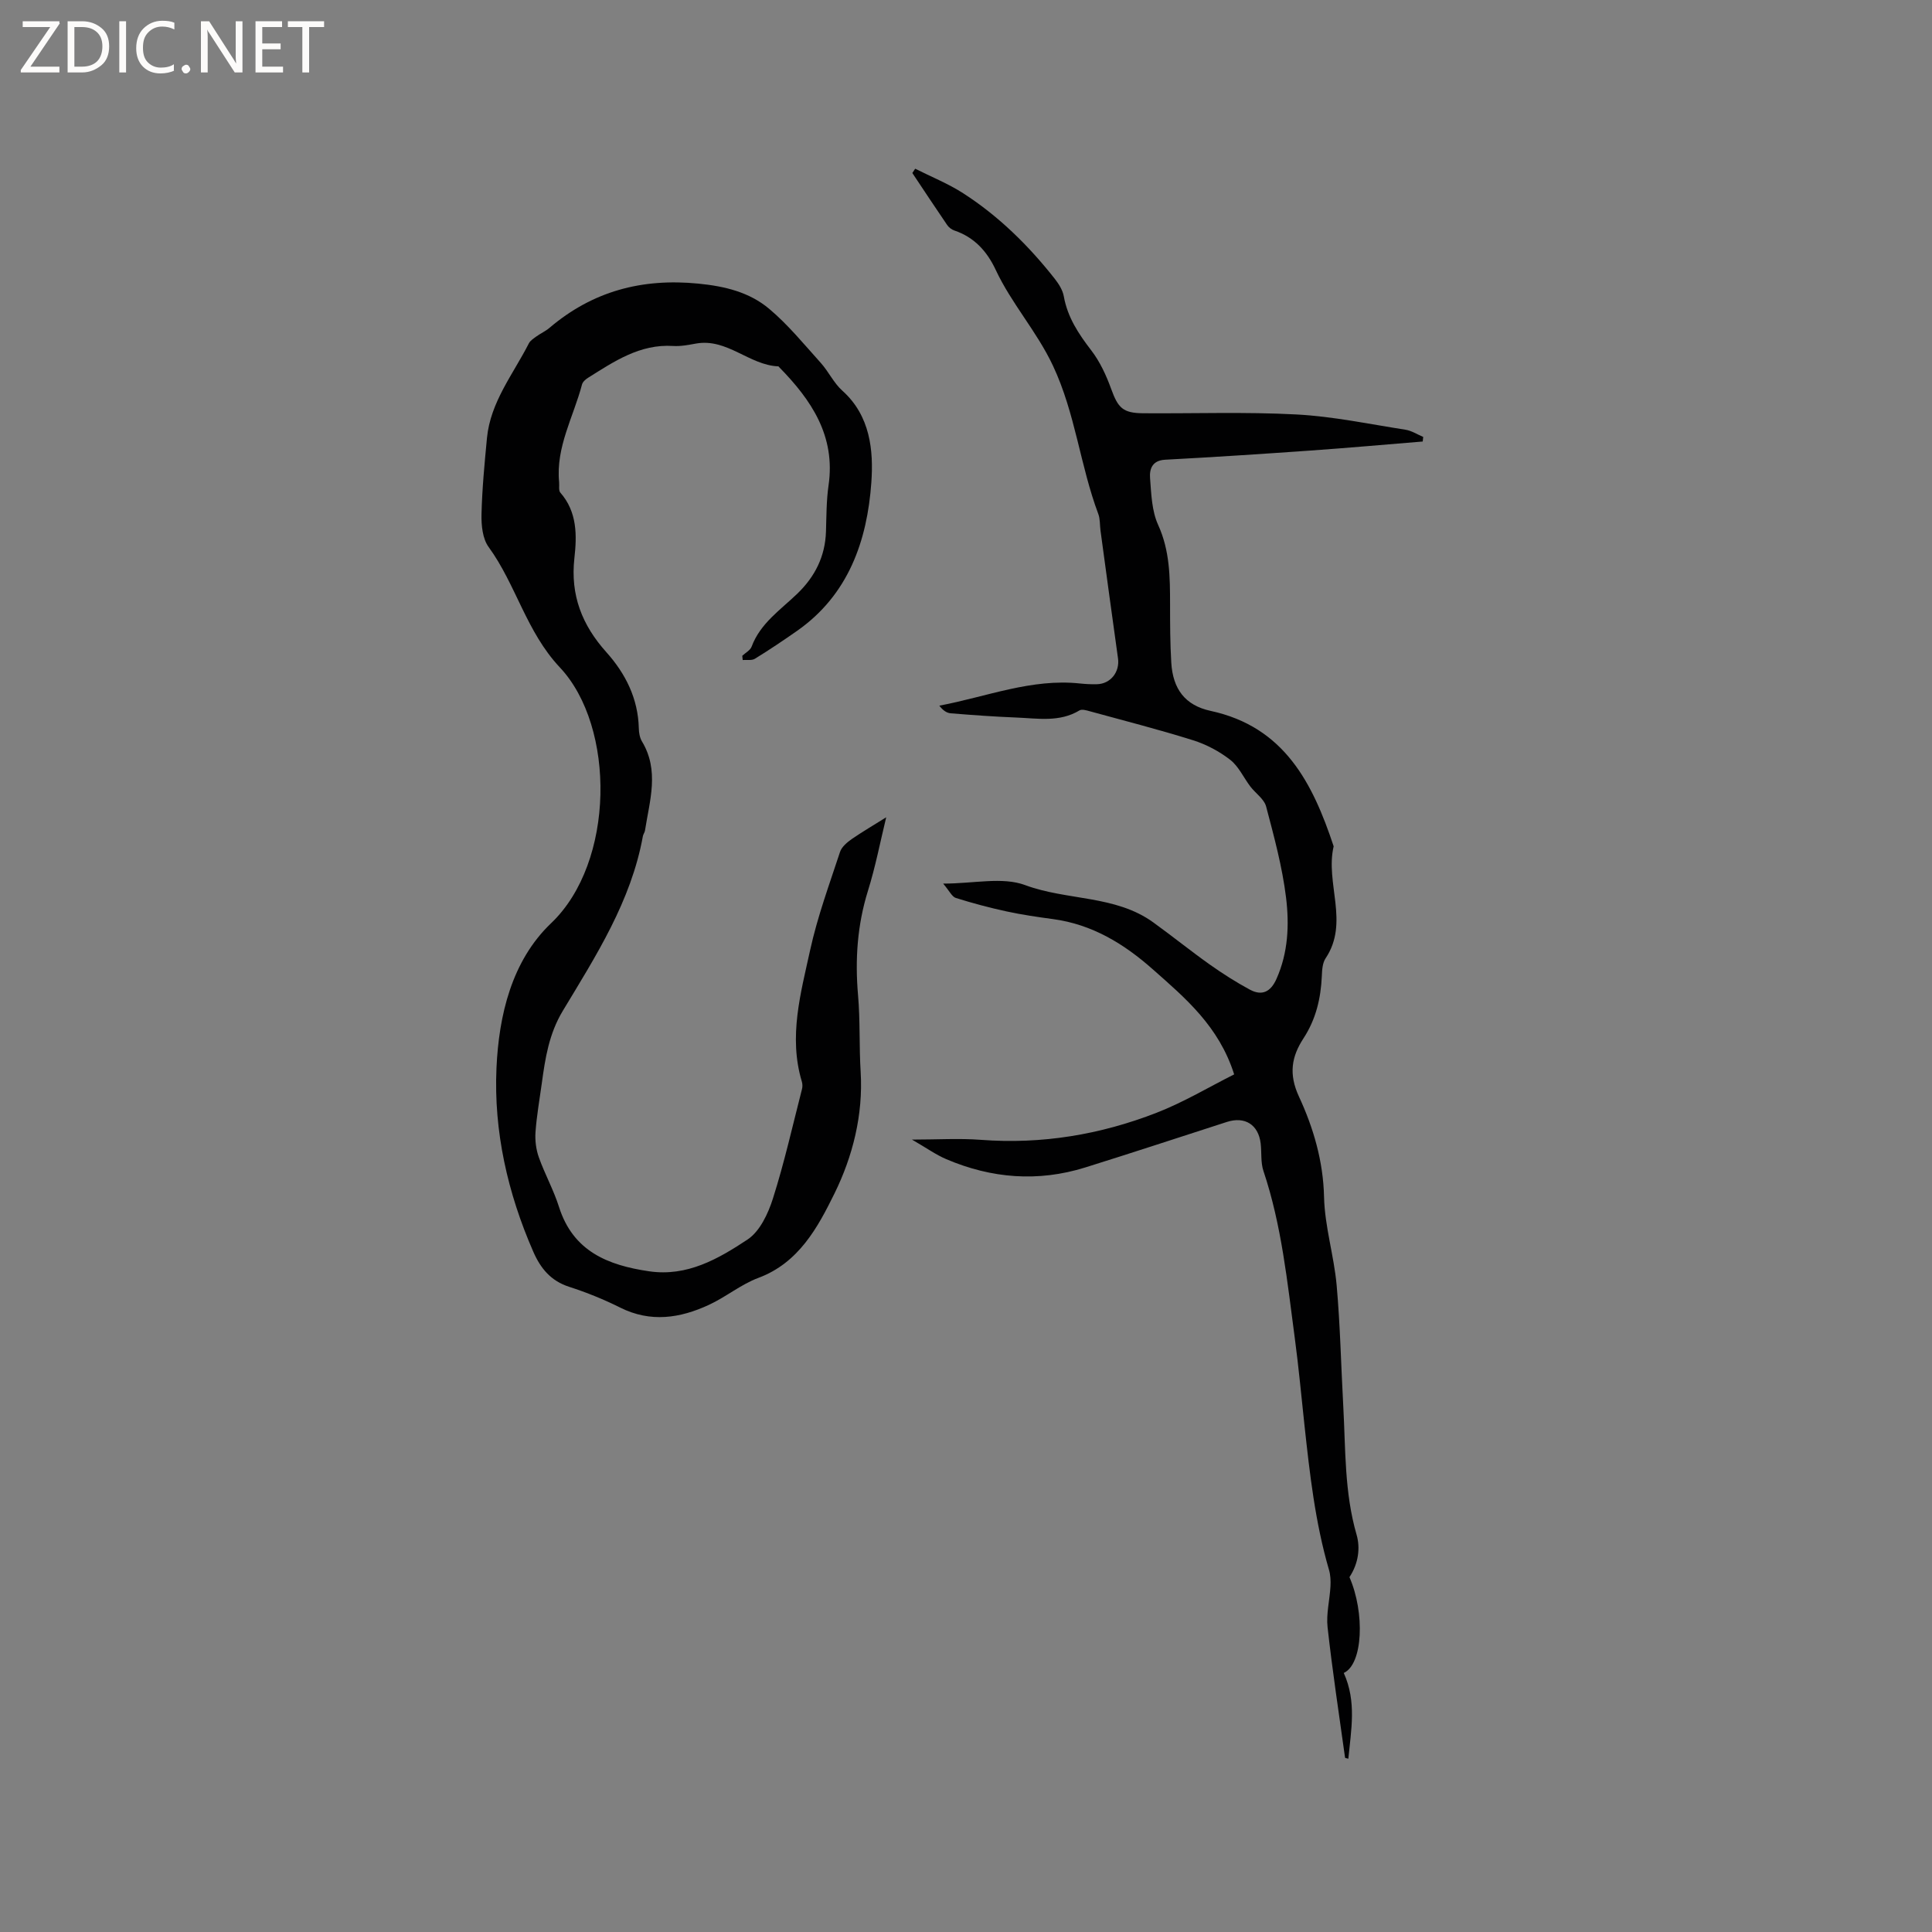 <svg enable-background="new 0 0 400 400" viewBox="0 0 400 400" xmlns="http://www.w3.org/2000/svg"><rect x="0" y="0" width="400" height="400" fill="#808080" stroke="none"/><g fill="#fcfbfa"><path d="m12.4 4.8-6.1 9h6v1.2h-8v-.5l6.1-8.9h-5.7v-1.2h7.6v.4z"/><path d="m14 15v-10.6h3c1.6 0 2.9.5 4 1.4s1.6 2.2 1.6 3.8-.5 3-1.6 3.9-2.4 1.5-4 1.5zm1.4-9.4v8.2h1.6c1.3 0 2.4-.4 3.1-1.1s1.1-1.8 1.1-3.1-.4-2.3-1.2-3-1.8-1-3.1-1z"/><path d="m26.1 4.4v10.6h-1.4v-10.6z"/><path d="m36.1 14.6c-.8.4-1.8.6-2.9.6-1.5 0-2.7-.5-3.6-1.4s-1.4-2.2-1.4-3.8c0-1.7.5-3.1 1.5-4.1s2.3-1.6 3.9-1.6c1 0 1.8.1 2.5.4v1.4c-.8-.4-1.6-.6-2.5-.6-1.2 0-2.1.4-2.9 1.2s-1.1 1.8-1.1 3.2c0 1.3.3 2.3 1 3s1.6 1.1 2.7 1.1c1 0 2-.2 2.7-.7v1.3z"/><path d="m37.6 14.3c0-.2.1-.5.3-.6s.4-.3.6-.3c.3 0 .5.1.6.3s.3.4.3.6-.1.4-.3.6-.4.3-.6.3c-.3 0-.5-.1-.6-.3s-.3-.4-.3-.6z"/><path d="m50.2 15h-1.6l-5.3-8.2c-.2-.2-.3-.5-.4-.7 0 .2.1.7.1 1.5v7.4h-1.4v-10.6h1.7l5.2 8.1c.2.4.4.6.4.7 0-.3-.1-.8-.1-1.5v-7.3h1.4z"/><path d="m58.6 15h-5.7v-10.6h5.5v1.2h-4.1v3.4h3.8v1.2h-3.8v3.6h4.3z"/><path d="m67.1 5.6h-3.1v9.4h-1.4v-9.4h-3v-1.2h7.5z"/></g><path d="m278.21 346.37c2.7 5.95 1.51 11.83.95 17.75-.35-.1-.67-.13-.68-.21-1.25-9-2.62-17.98-3.62-27.01-.31-2.77.45-5.65.6-8.48.06-1.13.01-2.33-.31-3.41-2.86-9.81-3.98-19.86-5.08-30-.65-5.99-1.2-12.03-2-17.99-1.55-11.61-2.72-23.36-6.49-34.59-.59-1.76-.35-3.78-.57-5.67-.46-3.91-3.26-5.68-7.01-4.47-9.77 3.15-19.51 6.36-29.31 9.42-9.78 3.05-19.41 2.28-28.78-1.72-2.16-.92-4.11-2.33-7.1-4.05 5.28 0 9.8-.29 14.27.05 12.59.96 24.73-1.07 36.39-5.61 5.63-2.19 10.88-5.35 16.05-7.94-3.15-9.95-10.08-15.77-16.83-21.74-5.98-5.3-12.57-9.32-20.67-10.41-3.2-.43-6.41-.9-9.57-1.58-3.56-.77-7.09-1.71-10.56-2.8-.79-.25-1.3-1.42-2.62-2.97 6.37 0 12.26-1.44 16.97.31 8.72 3.24 18.68 2.03 26.56 7.74 3.94 2.85 7.73 5.91 11.69 8.72 2.66 1.88 5.42 3.64 8.29 5.19 2.51 1.35 4.31.45 5.5-2.23 2.43-5.44 2.67-11.22 1.98-16.86-.78-6.35-2.48-12.61-4.12-18.82-.41-1.56-2.19-2.74-3.27-4.15-1.4-1.85-2.41-4.16-4.17-5.53-2.26-1.76-4.96-3.19-7.7-4.05-7.07-2.22-14.25-4.05-21.4-6.01-.68-.19-1.61-.47-2.1-.17-4.14 2.5-8.64 1.65-13.05 1.48-4.55-.18-9.09-.51-13.63-.88-.84-.07-1.64-.64-2.34-1.58 9.81-1.85 19.09-5.67 29.13-4.59 1.16.12 2.33.18 3.49.15 2.84-.06 4.77-2.55 4.37-5.36-1.24-8.8-2.42-17.62-3.62-26.43-.16-1.15-.06-2.4-.46-3.46-3.76-10.03-4.74-20.82-9.39-30.7-3.33-7.09-8.57-12.83-11.84-19.82-1.8-3.85-4.44-6.78-8.58-8.17-.57-.19-1.15-.65-1.49-1.15-2.43-3.56-4.81-7.16-7.2-10.75.2-.3.39-.59.59-.89 3.33 1.68 6.83 3.08 9.95 5.09 7.37 4.75 13.56 10.85 18.97 17.73.82 1.05 1.62 2.32 1.85 3.6.77 4.33 3.03 7.74 5.66 11.16 1.82 2.36 3.14 5.23 4.16 8.05 1.41 3.88 2.4 4.97 6.61 5 10.58.08 21.18-.31 31.74.25 7.56.4 15.06 1.99 22.57 3.16 1.27.2 2.45.98 3.67 1.49-.03.32-.07.63-.1.95-7.83.64-15.66 1.34-23.5 1.89-9.93.7-19.87 1.35-29.82 1.88-2.71.14-3.28 1.94-3.13 3.84.25 3.25.35 6.75 1.66 9.63 2.45 5.36 2.47 10.86 2.48 16.47 0 4.03.01 8.06.25 12.07.33 5.45 2.84 8.84 8.14 9.99 15.27 3.3 21.13 14.93 25.48 28.04-1.79 7.63 3.31 15.74-1.67 23.19-.65.97-.73 2.43-.78 3.68-.21 4.62-1.21 8.92-3.8 12.89-2.44 3.75-3.12 7.35-.93 12.07 2.98 6.43 5.02 13.33 5.19 20.76.14 6.12 2.06 12.17 2.61 18.3.74 8.32.91 16.68 1.37 25.03.49 8.91.22 17.86 2.76 26.62.76 2.63.45 5.84-1.48 8.77 3.22 7.38 2.81 18.01-1.18 19.84z" fill="#010102"/><path d="m183.48 169.21c-1.23 5.06-2.22 10.22-3.78 15.22-2.21 7.1-2.69 14.25-2.05 21.62.46 5.27.21 10.59.54 15.87.54 8.93-1.66 17.54-5.43 25.2-3.42 6.94-7.36 14.33-15.74 17.45-3.62 1.35-6.74 3.97-10.28 5.6-5.96 2.76-12.05 3.69-18.32.56-3.4-1.7-6.96-3.14-10.58-4.31-3.8-1.22-5.93-3.83-7.43-7.27-5.31-12.13-8.21-24.95-7.62-38.03.49-10.9 3.14-22.2 11.32-29.99 13.23-12.6 13.36-40.65 1.81-52.94-6.98-7.42-9.06-17.12-14.77-24.96-1.24-1.71-1.51-4.46-1.46-6.71.12-5.28.63-10.57 1.13-15.83.72-7.46 5.42-13.21 8.67-19.59.31-.61 1.02-1.04 1.6-1.47.86-.62 1.86-1.06 2.66-1.74 8.94-7.6 19.14-10.32 30.83-9.17 5.52.54 10.56 1.77 14.66 5.21 3.93 3.3 7.23 7.36 10.69 11.2 1.62 1.8 2.69 4.17 4.47 5.76 5.81 5.2 6.47 12.42 6 19.02-.86 12.05-4.74 23.25-15.37 30.7-2.86 2-5.76 3.95-8.74 5.78-.65.4-1.67.19-2.52.26-.03-.29-.06-.58-.09-.88.66-.62 1.64-1.12 1.93-1.88 1.8-4.84 5.96-7.6 9.44-10.95 3.69-3.55 5.8-7.75 5.96-12.91.1-3.18.08-6.39.53-9.52 1.49-10.23-3.53-17.66-10.18-24.45-.07-.08-.15-.21-.23-.21-6.04-.26-10.59-5.87-17.03-4.72-1.56.28-3.17.6-4.73.5-6.89-.44-12.22 3.2-17.64 6.6-.51.32-1.09.84-1.23 1.37-1.76 6.7-5.45 12.96-4.74 20.23.07.73-.14 1.71.25 2.16 3.52 4.01 3.44 8.89 2.91 13.59-.85 7.65 1.59 13.84 6.62 19.45 3.96 4.42 6.57 9.59 6.72 15.75.02.92.19 1.95.65 2.72 3.65 6.05 1.59 12.26.63 18.44-.06.41-.37.78-.44 1.19-2.44 13.46-9.7 24.74-16.57 36.14-2.87 4.76-3.65 9.82-4.36 15.04-.46 3.36-1.06 6.71-1.3 10.08-.12 1.72.11 3.59.69 5.22 1.24 3.49 3.07 6.77 4.18 10.29 2.92 9.19 10.13 12.06 18.66 13.31 7.89 1.15 14.34-2.59 20.37-6.58 2.55-1.69 4.27-5.37 5.26-8.5 2.36-7.43 4.07-15.07 6.01-22.63.13-.49.12-1.09-.03-1.58-2.79-9.29-.22-18.32 1.73-27.25 1.51-6.89 3.97-13.57 6.18-20.29.35-1.06 1.47-1.99 2.45-2.68 2.24-1.54 4.6-2.91 7.11-4.49z" fill="#010102"/></svg>